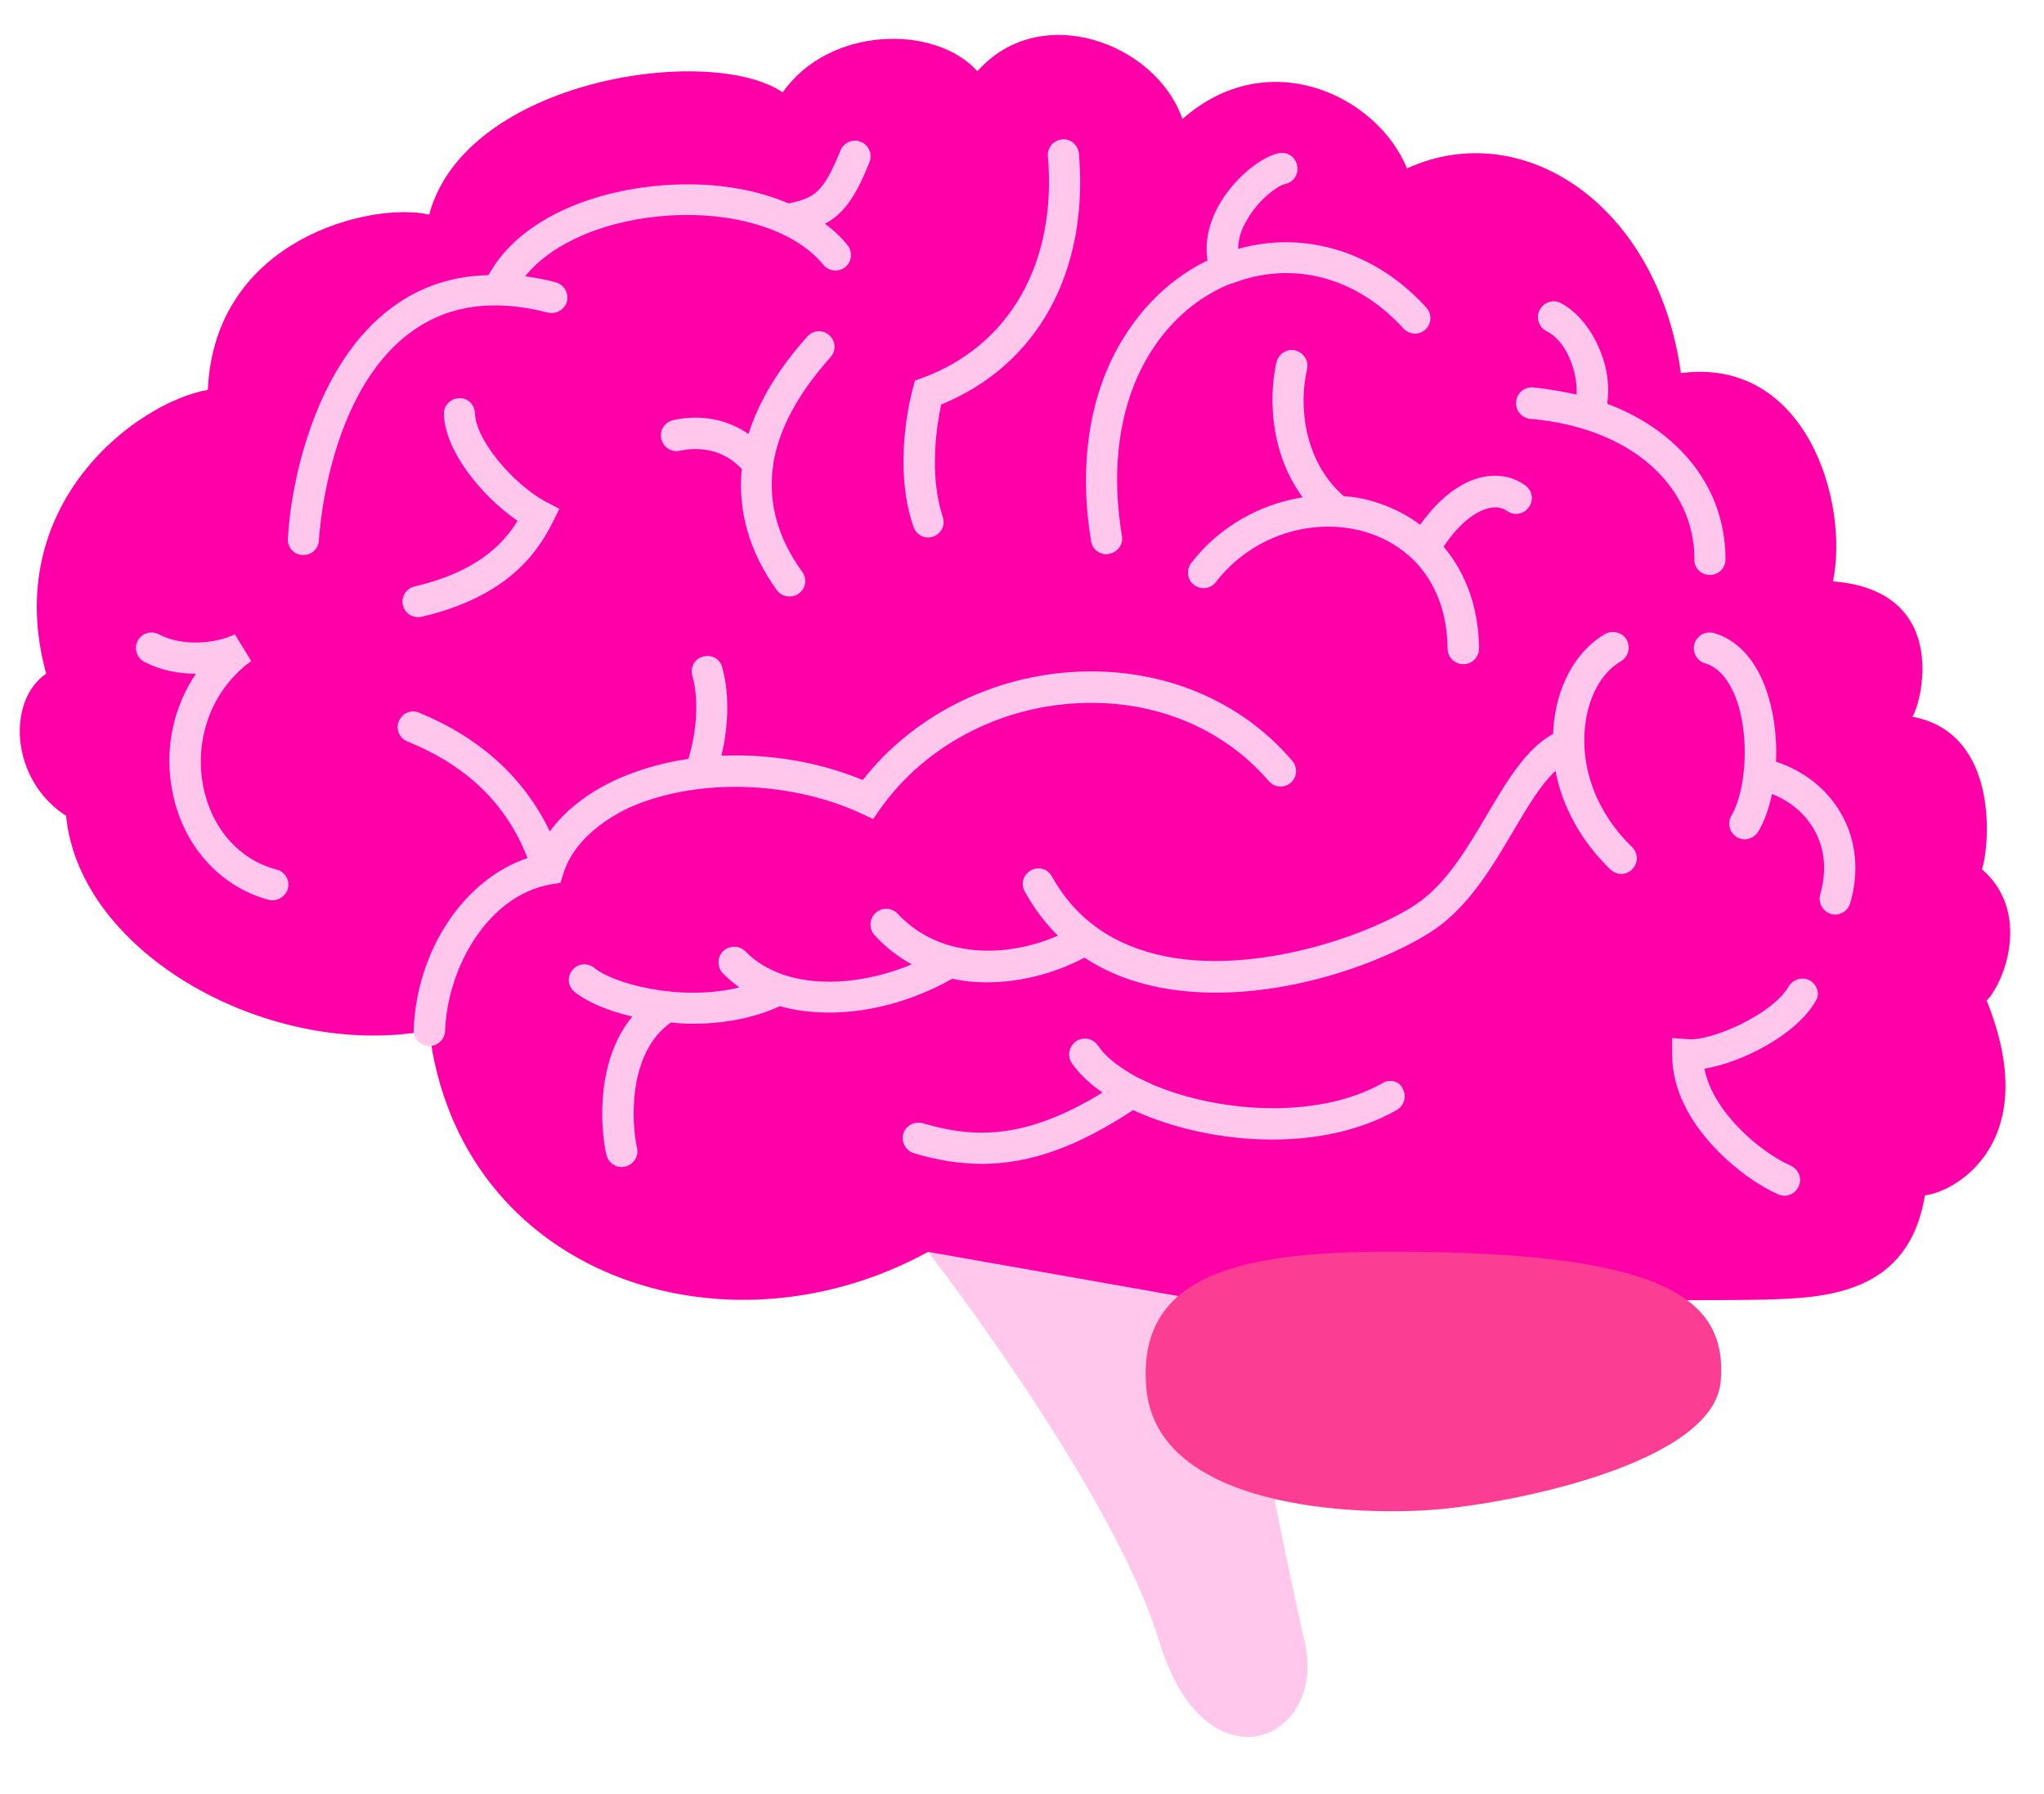 <?xml version="1.0" encoding="UTF-8" standalone="no"?><svg xmlns="http://www.w3.org/2000/svg" xmlns:xlink="http://www.w3.org/1999/xlink" fill="#000000" height="450.5" preserveAspectRatio="xMidYMid meet" version="1" viewBox="-5.0 -8.8 513.4 450.5" width="513.4" zoomAndPan="magnify"><g id="change1_1"><path d="M228.1,305.6c0,0,46.5,59.7,58.1,97.9s42.3,24.9,36.5,0s-18.2-89.6-18.2-89.6L228.1,305.6z" fill="#ffc7ec"/></g><g id="change2_1"><path d="M228.1,305.6c-51.4,28.2-117.8,5.8-125.3-55.6c-39.7,7.5-87.8-19-91.2-53.9c-14.1-9.1-14.9-29-5-35.7 C-5,118.1,29,92.4,47.2,89.1c1.7-38.2,41.5-47.3,55.6-44c9.1-34,70.5-43.1,88.8-30.7c11.6-16.6,38.2-17.2,48.9-5.3 c15.8-17.9,44.9-7.1,51.5,12c21.6-19.1,49-5.8,56.4,12.4c29-13.3,63,9.1,68.8,51.4c31.5-4.1,42.3,32.4,38.2,52.3 c30.7,2.5,21.6,32.4,19.9,34c22.4,4.1,19.3,33.5,17.5,38.3c12.3,10.6,5.9,28.1,1.2,33c14.4,35.7-8,48.1-15.5,48.9 c-4.1,24.9-24.9,25.8-40.6,26.2c-15.8,0.4-141.8,0-141.8,0L228.1,305.6z" fill="#ff00a8"/></g><g id="change3_1"><path d="M427.2,338.1c-1.7,20.4-51.4,30.5-71.3,32.2s-70.5,0-73-30.7s28.2-34.6,68.8-34 C413.9,306.4,428.9,317.8,427.2,338.1z" fill="#fb3e93"/></g><g id="change1_2"><path d="M224.4,123.4c-5.4-15.9-0.3-33.9-0.1-34.7l0.5-1.9l1.9-0.7c22-8.1,33.8-29,31.5-55.7c-0.2-2.1,1.4-4,3.6-4.2 c2.1-0.2,4,1.4,4.2,3.6c2.5,29.7-10.4,53.1-34.6,63c-1,4.7-3.2,17.3,0.4,28.2c0.7,2.1-0.4,4.3-2.5,5c-0.4,0.1-0.8,0.2-1.2,0.2 C226.5,126.2,225,125.2,224.4,123.4z M64.5,209.6c-9.5-2.5-16.4-10.4-18.5-21.1c-1.8-9.4,0.4-22.6,12.1-31.3l-4.1-6.7 c-4.9,2.4-13.3,3.1-19.1,0c-1.9-1-4.3-0.3-5.3,1.6c-1,1.9-0.3,4.3,1.6,5.3c4,2.1,8.5,3,13,3c-5.7,8.5-8,19-5.9,29.6 c2.6,13.5,11.9,23.9,24.2,27.2c0.3,0.1,0.7,0.1,1,0.1c1.7,0,3.3-1.2,3.8-2.9C67.9,212.3,66.6,210.1,64.5,209.6z M132.6,69.7 c2.1,0.5,4.2-0.7,4.8-2.8c0.5-2.1-0.7-4.2-2.8-4.8c-2.6-0.7-5.2-1.2-7.7-1.5c5.8-7.3,17-12.8,30.6-14.7c18.6-2.6,36.4,2.1,44.3,11.8 c1.4,1.7,3.8,1.9,5.5,0.6c1.7-1.4,1.9-3.8,0.6-5.5c-1.6-2-3.5-3.8-5.7-5.4c4.7-2.5,7.7-6.7,11.2-15.5c0.8-2-0.2-4.3-2.2-5.1 c-2-0.8-4.3,0.2-5.1,2.2c-4.4,10.9-6.7,11.9-13,13.3c-10.2-4.4-23.2-5.9-36.8-4c-18.3,2.6-32.5,10.7-38.6,22 c-9.1,0.2-17.2,2.9-24.2,8.1c-19,13.9-25.4,43.1-26.2,58.1c-0.1,2.2,1.5,4,3.7,4.1c0.1,0,0.1,0,0.2,0c2.1,0,3.8-1.6,3.9-3.7 c0.1-1.5,2.2-36.9,23-52.2C107.4,67.8,118.9,66.2,132.6,69.7z M457.3,195.3c-3.5-6-9.2-10.5-16.2-12.8c0.3-6.6-0.7-13.5-2.9-19.2 c-2.7-6.9-7.1-11.5-12.7-13.1c-2.1-0.6-4.3,0.6-4.9,2.7c-0.6,2.1,0.6,4.3,2.7,4.9c4,1.2,6.3,5.2,7.6,8.4c3.8,9.8,2.6,23.8-1,29.8 c-1.1,1.9-0.5,4.3,1.3,5.4c0.6,0.4,1.3,0.6,2,0.6c1.3,0,2.6-0.7,3.4-1.9c1.6-2.6,2.7-5.9,3.5-9.5c4.5,1.8,8.1,4.8,10.4,8.7 c2.9,4.9,3.4,10.6,1.7,16.5c-0.6,2.1,0.6,4.3,2.6,4.9c0.4,0.1,0.7,0.2,1.1,0.2c1.7,0,3.3-1.1,3.8-2.8 C462.1,210,461.2,201.9,457.3,195.3z M341.4,117.6c-2.9-1-5.9-1.6-8.9-1.8c-10.1-8.9-11.3-22.8-9.2-31.9c0.5-2.1-0.9-4.2-3-4.7 c-2.1-0.5-4.2,0.9-4.7,3c-2.1,9.5-1.3,23.2,6.6,33.9c-10.8,1.7-21.1,7.5-28,16.5c-1.3,1.7-1,4.2,0.7,5.5s4.2,1,5.5-0.7 c9-11.8,24.9-16.8,38.5-12.3c4.3,1.4,8,3.7,11,6.6c0.1,0.1,0.1,0.1,0.2,0.2c5.4,5.4,8.4,13,8.5,22.2c0,2.2,1.8,3.9,3.9,3.9 c0,0,0,0,0.1,0c2.2,0,3.9-1.8,3.9-4c-0.1-10.1-3.3-18.9-8.9-25.5c3.5-5.3,7.7-8.9,11.5-9.7c1.7-0.4,3.2-0.1,4.4,0.7 c1.8,1.3,4.2,0.9,5.5-0.9s0.9-4.2-0.9-5.5c-3-2.2-6.8-2.9-10.7-2.1c-5.6,1.2-11.1,5.5-15.7,12C348.7,120.7,345.2,118.9,341.4,117.6z M189.2,107.8c1.4-8.8,6.2-17.7,14.4-26.9c1.5-1.6,1.3-4.1-0.3-5.5c-1.6-1.5-4.1-1.3-5.5,0.3c-7.3,8.1-12.2,16.3-14.8,24.5 c-5.3-3.7-12-5-18.9-3.5c-2.1,0.5-3.5,2.5-3,4.7c0.5,2.1,2.5,3.5,4.7,3c6-1.3,11.7,0.4,15.5,4.6c-1,10.5,1.9,20.8,8.8,30.4 c0.8,1.1,2,1.6,3.2,1.6c0.8,0,1.6-0.2,2.3-0.7c1.8-1.3,2.2-3.7,0.9-5.5c-6.1-8.4-8.5-17.1-7.4-26.1 C189.2,108.5,189.2,108.2,189.2,107.8z M272.9,130.4c0.2,0,0.4,0,0.7-0.1c2.1-0.4,3.6-2.4,3.2-4.5c-2.5-15-1.1-28.9,4-40.2 c4.5-9.9,11.9-17.8,20.9-22.1c0.9-0.4,1.7-0.8,2.6-1.1c0,0,0,0,0.1,0h0.1c15-5.9,31.2-1.7,43,11.3c1.5,1.6,3.9,1.7,5.5,0.3 c1.6-1.5,1.7-3.9,0.3-5.5C340.6,54.4,322.7,49,306,53.7c0-2.2,0.6-4.5,2-6.9c2.9-5.4,8-9,9.8-9.4c2.1-0.4,3.5-2.5,3-4.7 s-2.5-3.5-4.7-3c-4.3,0.9-11.2,6.2-15.1,13.3c-2.5,4.6-3.4,9.2-2.7,13.6c-10.6,5.1-19.3,14.4-24.6,26c-5.8,12.8-7.4,28.3-4.6,44.8 C269.4,129,271,130.4,272.9,130.4z M99.1,138.5c-2.1,0.5-3.4,2.6-2.9,4.7c0.4,1.8,2,3,3.8,3c0.3,0,0.6,0,0.9-0.1 c21.4-5,29-15.9,32.9-23.7l1.7-3.4l-3.4-1.8c-7.9-4.2-17.6-15.3-17.8-22.2c-0.1-2.2-1.8-3.9-4-3.8c-2.2,0.1-3.9,1.9-3.8,4 c0.2,9.1,9.4,20.6,18.5,26.8C121.2,128.2,114.4,134.9,99.1,138.5z M424.5,135.6c2.2,0,3.9-1.8,3.9-3.9c0-17.8-11.4-32.2-29.7-39.1 c0.6-4.1,0.1-8.7-1.7-13.1c-2.2-5.6-5.9-10.1-10-12.2c-1.9-1-4.3-0.2-5.3,1.8c-1,1.9-0.2,4.3,1.8,5.3c4.9,2.4,7.8,10.1,7.5,15.9 c-3.5-0.8-7.1-1.4-10.9-1.8c-2.2-0.2-4.1,1.4-4.3,3.6s1.4,4.1,3.6,4.3c24.6,2.1,41.2,16.3,41.2,35.3 C420.5,133.9,422.3,135.6,424.5,135.6z M449.7,237.5c-1.9-1.1-4.3-0.4-5.4,1.4c-4.1,7.1-19.3,13.7-25.1,13.3l-4.2-0.3v4.2 c0,17.7,18.3,31.5,26.7,35.1c0.5,0.2,1,0.3,1.5,0.3c1.5,0,3-0.9,3.6-2.4c0.9-2-0.1-4.3-2.1-5.2c-6.7-2.9-19.3-12.8-21.6-24.3 c9.2-1.5,22.9-8.3,27.9-16.9C452.2,241,451.5,238.6,449.7,237.5z M393.2,173c0.9-7.1,4.2-13,8.9-15.7c1.9-1.1,2.5-3.5,1.5-5.4 c-1.1-1.9-3.5-2.5-5.4-1.5c-6.8,3.9-11.6,11.9-12.8,21.5c-0.2,1.2-0.2,2.4-0.3,3.6c-6.9,3.8-11.6,11.9-16.6,20.3 c-4.6,7.8-9.3,15.8-15.9,21.1c-9.5,7.6-40.2,19.4-64.8,14.5c-13-2.6-22.6-9.3-28.6-20.1c-1-1.9-3.4-2.6-5.3-1.5 c-1.9,1.1-2.6,3.4-1.5,5.3c2.3,4.2,5.1,7.9,8.3,11.1c-13.1,5.7-29.8,5.7-40.2-5.5c-1.5-1.6-4-1.7-5.6-0.2c-1.6,1.5-1.7,4-0.2,5.6 c2.7,3,5.9,5.4,9.3,7.3c-11.1,4.6-22.7,5.6-31.6,2.8c-0.3-0.1-0.6-0.2-0.9-0.3c-3.6-1.3-6.8-3.2-9.2-5.7c-1.5-1.6-4-1.6-5.6-0.2 c-1.6,1.5-1.6,4-0.2,5.6c1.3,1.3,2.7,2.5,4.2,3.6c-15.4,3.7-32-1.2-36.4-4.9c-1.7-1.4-4.1-1.2-5.5,0.5c-1.4,1.7-1.2,4.1,0.5,5.5 c2.8,2.3,8,4.7,14.5,6.2c-8.7,10.6-8.3,26.5-6.5,34.7c0.4,1.8,2,3.1,3.8,3.1c0.3,0,0.6,0,0.9-0.1c2.1-0.5,3.5-2.6,3-4.7 c-1.4-6.3-2.4-23.8,8.5-31.5c1.8,0.2,3.7,0.3,5.6,0.3c7.2,0,14.8-1.2,21.8-4.4c3.8,1.1,8,1.6,12.4,1.6c9.9,0,20.8-2.8,30.9-8.5 c2.6,0.6,5.4,0.9,8.2,0.9h0.6c8.2,0,16.9-2.2,24.4-6.2c5.4,3.6,11.7,6.1,18.8,7.5c4.7,0.9,9.5,1.3,14.3,1.3 c24.4,0,48.4-10.6,56.9-17.4c7.7-6.2,13-15.2,17.7-23.2c3.5-5.9,6.8-11.6,10.6-15.1c1.7,9.1,6.5,17.7,13.8,24.8 c0.8,0.7,1.8,1.1,2.7,1.1c1,0,2-0.4,2.8-1.2c1.5-1.6,1.5-4-0.1-5.6C396.1,195.4,391.8,184.1,393.2,173z M342.3,263.2 c-16.9,9.5-42,7.2-58,0.3c0-0.1-3.7-1.6-5-2.5c-3.8-2.2-6.8-4.6-8.5-7.2c-1.2-1.8-3.7-2.3-5.5-1.1s-2.3,3.7-1.1,5.5 c1.8,2.6,4.4,5.1,7.7,7.4c-19.1,11.7-32,11.6-45.1,7.7c-2.1-0.6-4.3,0.6-4.9,2.6c-0.6,2.1,0.6,4.3,2.6,4.9 c5.9,1.8,11.6,2.7,17.1,2.7c12.2,0,24.2-4.4,38-13.5c9.7,4.5,22.3,7.4,35,7.4c11,0,22-2.2,31.2-7.4c1.9-1.1,2.6-3.5,1.5-5.4 C346.6,262.8,344.2,262.1,342.3,263.2z M152.9,194.1c16.7-7.5,40.2-7,58.4,1.4l3,1.4l1.9-2.7c11.1-15.6,29.7-25.5,49.8-26.4 c19-0.9,36.3,6.3,47.7,19.6c1.4,1.6,3.8,1.8,5.5,0.4c1.6-1.4,1.8-3.8,0.4-5.5c-12.9-15.2-32.6-23.4-54-22.4 c-21.4,1-41.3,11.1-53.9,27.2c-11.1-4.6-23.5-6.6-35.5-6.1c1.5-6.2,2.3-14.7,0.2-22.2c-0.5-2.1-2.7-3.3-4.8-2.7 c-2.1,0.5-3.3,2.7-2.7,4.8c2,7.1,0.6,15.8-1,20.9c-6.4,0.9-12.5,2.7-18.1,5.2c-7.2,3.3-12.9,7.8-16.7,13 c-6.5-13.5-17.5-23.5-32.8-29.8c-2-0.9-4.3,0.1-5.1,2.1c-0.9,2,0.1,4.3,2.1,5.1c15,6.1,24.9,15.7,30.2,29.3 c-15.8,5.3-27.8,22.9-28.6,43.1c-0.1,2.2,1.6,4,3.8,4.1c0.1,0,0.1,0,0.2,0c2.1,0,3.8-1.7,3.9-3.8c0.6-15.9,10.7-34,26.6-36.8 l2.4-0.4l0.7-2.3C138.5,204,144.4,198.2,152.9,194.1z" fill="#ffc7ec"/></g></svg>